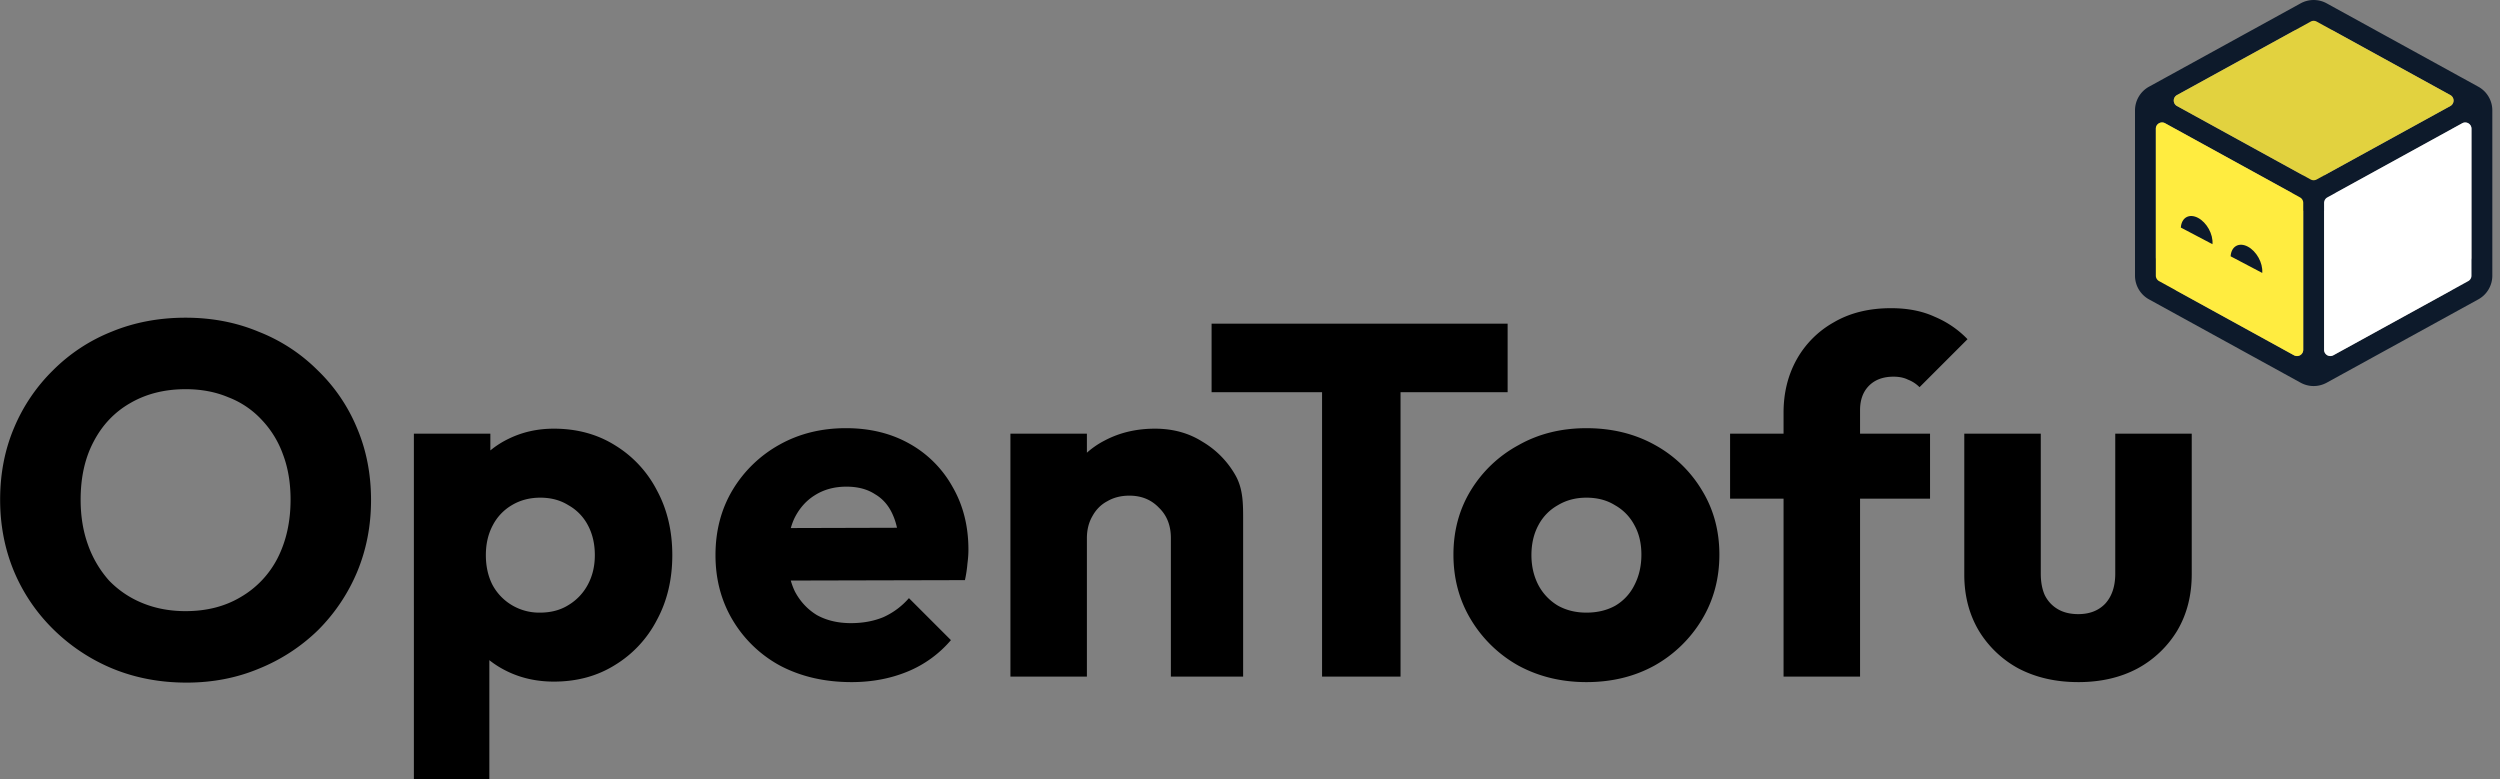 <svg id="hover-effect" xmlns="http://www.w3.org/2000/svg" fill="none" viewBox="0 0 154 48" aria-hidden="true" class="h-9 mb-2 sm:h-12 sm:mb-3 hover:text-brand-500 dark:hover:text-brand-500"><rect x="0" y="0" width="154" height="48" fill="#808080" stroke="none"/><style>#hover-effect:hover{filter:drop-shadow(1px 1px 1px #0c192b)}</style><path fill="currentColor" d="M81.439 41.68V20.247h4.834v21.431H81.44Zm-6.805-17.521v-4.22H92.87v4.22H74.634Zm23.089 17.859c-1.54 0-2.936-.339-4.188-1.016a7.909 7.909 0 0 1-2.925-2.833c-.719-1.19-1.078-2.525-1.078-4.003 0-1.478.36-2.802 1.078-3.972a7.75 7.75 0 0 1 2.925-2.771c1.232-.698 2.627-1.047 4.188-1.047 1.56 0 2.956.338 4.187 1.016a7.678 7.678 0 0 1 2.926 2.802c.718 1.17 1.078 2.494 1.078 3.972 0 1.478-.36 2.813-1.078 4.003a7.912 7.912 0 0 1-2.926 2.833c-1.231.677-2.627 1.016-4.187 1.016Zm0-4.28c.677 0 1.272-.144 1.786-.431a3.02 3.02 0 0 0 1.17-1.263c.287-.554.431-1.18.431-1.878s-.144-1.303-.431-1.817a3.023 3.023 0 0 0-1.201-1.231c-.493-.308-1.078-.462-1.755-.462-.657 0-1.242.154-1.755.462a3.019 3.019 0 0 0-1.201 1.231c-.288.534-.431 1.15-.431 1.848 0 .677.143 1.293.43 1.847a3.23 3.23 0 0 0 1.201 1.263c.514.287 1.099.431 1.756.431Zm12.144 3.942V25.42c0-1.211.267-2.3.801-3.264a5.942 5.942 0 0 1 2.31-2.31c.985-.574 2.155-.862 3.51-.862 1.026 0 1.919.175 2.679.524.78.328 1.457.79 2.032 1.386l-2.956 2.956a2.01 2.01 0 0 0-.708-.462c-.246-.123-.544-.185-.893-.185-.637 0-1.139.185-1.509.554-.369.37-.554.873-.554 1.509v16.412h-4.712Zm-3.294-10.963v-4.003h12.317v4.003h-12.317Zm21.448 11.301c-1.375 0-2.597-.277-3.664-.831a6.441 6.441 0 0 1-2.464-2.34c-.595-1.006-.893-2.156-.893-3.45v-8.683h4.712v8.622c0 .514.082.955.246 1.324.185.37.452.657.801.863.349.205.769.307 1.262.307.698 0 1.252-.215 1.663-.646.411-.452.616-1.068.616-1.848v-8.622h4.711v8.653c0 1.314-.298 2.474-.893 3.48a6.432 6.432 0 0 1-2.463 2.34c-1.047.554-2.258.831-3.634.831Zm-116.527.031c-1.642 0-3.16-.288-4.557-.862a11.44 11.44 0 0 1-3.633-2.402A10.933 10.933 0 0 1 .87 35.213c-.575-1.375-.862-2.854-.862-4.434 0-1.601.287-3.08.862-4.434a10.82 10.82 0 0 1 2.402-3.541 10.687 10.687 0 0 1 3.603-2.371c1.395-.575 2.915-.863 4.557-.863 1.622 0 3.12.288 4.496.863a10.616 10.616 0 0 1 3.633 2.37 10.518 10.518 0 0 1 2.433 3.572c.575 1.355.862 2.833.862 4.435 0 1.58-.287 3.058-.862 4.434a11.172 11.172 0 0 1-2.402 3.572 11.25 11.25 0 0 1-3.634 2.37c-1.375.575-2.863.863-4.465.863Zm-.061-4.403c1.293 0 2.422-.288 3.387-.863a5.842 5.842 0 0 0 2.279-2.401c.533-1.047.8-2.248.8-3.603 0-1.027-.154-1.95-.462-2.771a6.05 6.05 0 0 0-1.324-2.156 5.47 5.47 0 0 0-2.063-1.386c-.78-.328-1.652-.492-2.617-.492-1.293 0-2.433.287-3.418.862-.965.554-1.714 1.345-2.248 2.37-.534 1.007-.8 2.197-.8 3.573 0 1.026.153 1.96.461 2.802a6.64 6.64 0 0 0 1.294 2.186 5.988 5.988 0 0 0 2.063 1.386c.8.328 1.683.493 2.648.493Zm22.684 4.341c-1.006 0-1.93-.195-2.772-.585-.841-.39-1.529-.924-2.063-1.6a4.516 4.516 0 0 1-.924-2.372v-6.313c.083-.882.39-1.683.924-2.401a5.561 5.561 0 0 1 2.063-1.694c.842-.41 1.766-.616 2.772-.616 1.416 0 2.668.339 3.756 1.016a7.01 7.01 0 0 1 2.587 2.772c.636 1.17.954 2.504.954 4.003 0 1.498-.318 2.833-.954 4.003a7.01 7.01 0 0 1-2.587 2.771c-1.088.678-2.34 1.016-3.756 1.016Zm-.862-4.249c.677 0 1.262-.154 1.755-.462a3.23 3.23 0 0 0 1.2-1.262c.288-.534.432-1.14.432-1.817 0-.698-.144-1.314-.431-1.848a3.019 3.019 0 0 0-1.201-1.231c-.493-.308-1.068-.462-1.725-.462s-1.242.154-1.755.462a3.08 3.08 0 0 0-1.17 1.231c-.287.534-.431 1.15-.431 1.848 0 .677.133 1.283.4 1.817a3.23 3.23 0 0 0 1.201 1.262 3.287 3.287 0 0 0 1.724.462Zm-7.76 10.254V26.714h4.711v3.85l-.77 3.633.708 3.633v10.162h-4.65Zm26.955-5.974c-1.622 0-3.07-.328-4.342-.985a7.616 7.616 0 0 1-2.956-2.802c-.719-1.191-1.078-2.536-1.078-4.034 0-1.499.35-2.833 1.047-4.003a7.739 7.739 0 0 1 2.895-2.802c1.21-.678 2.576-1.017 4.095-1.017 1.478 0 2.782.319 3.91.955a6.84 6.84 0 0 1 2.649 2.648c.657 1.13.985 2.423.985 3.88 0 .267-.02.554-.061.862a7.776 7.776 0 0 1-.154 1.016l-12.902.031v-3.233l10.9-.03-2.032 1.354c-.02-.862-.154-1.57-.4-2.125-.247-.574-.616-1.006-1.11-1.293-.471-.308-1.056-.462-1.754-.462-.74 0-1.386.175-1.94.524-.534.328-.955.8-1.263 1.416-.287.616-.43 1.365-.43 2.248 0 .883.153 1.642.461 2.279.329.615.78 1.098 1.355 1.447.595.328 1.293.493 2.094.493.739 0 1.406-.124 2.001-.37a4.564 4.564 0 0 0 1.57-1.17l2.587 2.587a6.982 6.982 0 0 1-2.679 1.94c-1.047.43-2.196.646-3.448.646Zm19.676-.338v-8.53c0-.78-.246-1.406-.739-1.878-.472-.493-1.077-.74-1.816-.74-.513 0-.965.113-1.355.34-.39.204-.698.512-.924.923-.226.39-.339.842-.339 1.355l-1.816-.893c0-1.17.256-2.197.77-3.08a5.195 5.195 0 0 1 2.124-2.032c.924-.492 1.96-.739 3.11-.739 1.109 0 2.084.267 2.925.8a5.605 5.605 0 0 1 2.033 2.064c.492.862.478 1.806.478 2.833v9.576h-4.45Zm-9.884 0V26.713h4.711V41.68h-4.71Z"/><path fill="#0D1A2B" fill-rule="evenodd" d="M143.325.207a1.668 1.668 0 0 0-1.607 0l-8.233 4.526a3.096 3.096 0 0 0-.021.011l-1.084.596a1.668 1.668 0 0 0-.864 1.462V16.98c0 .609.331 1.169.864 1.462l8.312 4.568.032.018.994.546c.5.275 1.106.275 1.607 0l.996-.548.03-.016 8.311-4.568c.534-.293.865-.853.865-1.462V6.802c0-.609-.331-1.17-.865-1.462l-1.08-.594a2.892 2.892 0 0 0-.024-.013L143.325.207Zm.529 11.684 7.704-4.235a3.17 3.17 0 0 0 .024-.013l.092-.05a.385.385 0 0 1 .57.337v7.922a.385.385 0 0 1-.57.338l-.071-.04a3.397 3.397 0 0 0-.045-.025l-7.704-4.234Zm-10.389-4.246a.32.32 0 0 0 .02.011l7.704 4.235-7.704 4.234a1.08 1.08 0 0 0-.043.024l-.073.04a.385.385 0 0 1-.57-.337V7.93c0-.293.313-.479.57-.338l.096.053Zm17.487-1.781-7.219-3.968a.385.385 0 0 0-.57.326v8.584l7.788-4.28a.385.385 0 0 0 .001-.662Zm-16.859.662 7.787 4.28V2.222a.385.385 0 0 0-.57-.326l-7.217 3.966a.385.385 0 0 0 0 .664Zm.01 11.398a.385.385 0 0 1-.021-.662l7.798-4.286v8.584a.385.385 0 0 1-.555.334l-7.222-3.97Zm9.06 3.625v-8.573l7.798 4.286a.385.385 0 0 1-.021.662l-7.221 3.97a.385.385 0 0 1-.556-.334v-.011Z" clip-rule="evenodd"/><path fill="#E2D23F" d="M142.336 1.33a.385.385 0 0 1 .371 0l8.233 4.526a.385.385 0 0 1 0 .675l-8.233 4.525a.386.386 0 0 1-.371 0l-8.233-4.525a.385.385 0 0 1 0-.675l8.233-4.525Z"/><path fill="#FFEC40" d="M132.799 7.928c0-.292.314-.478.57-.337l8.312 4.568a.384.384 0 0 1 .199.338v9.05a.385.385 0 0 1-.57.338l-8.312-4.569a.385.385 0 0 1-.199-.337V7.93Z"/><path fill="#fff" d="M151.674 7.591a.385.385 0 0 1 .57.337v9.051c0 .14-.076.27-.199.338l-8.312 4.568a.385.385 0 0 1-.57-.338v-9.05c0-.14.077-.27.2-.338l8.311-4.568Z"/><path fill="#0D1A2B" d="m136.289 15.03-.001.013-1.948-1.025.001-.013c.045-.606.518-.868 1.056-.585.538.283.937 1.004.892 1.61Zm3.066 1.77-.001.013-1.948-1.025.001-.013c.045-.606.517-.868 1.055-.585.538.283.938 1.004.893 1.61Z"/></svg>